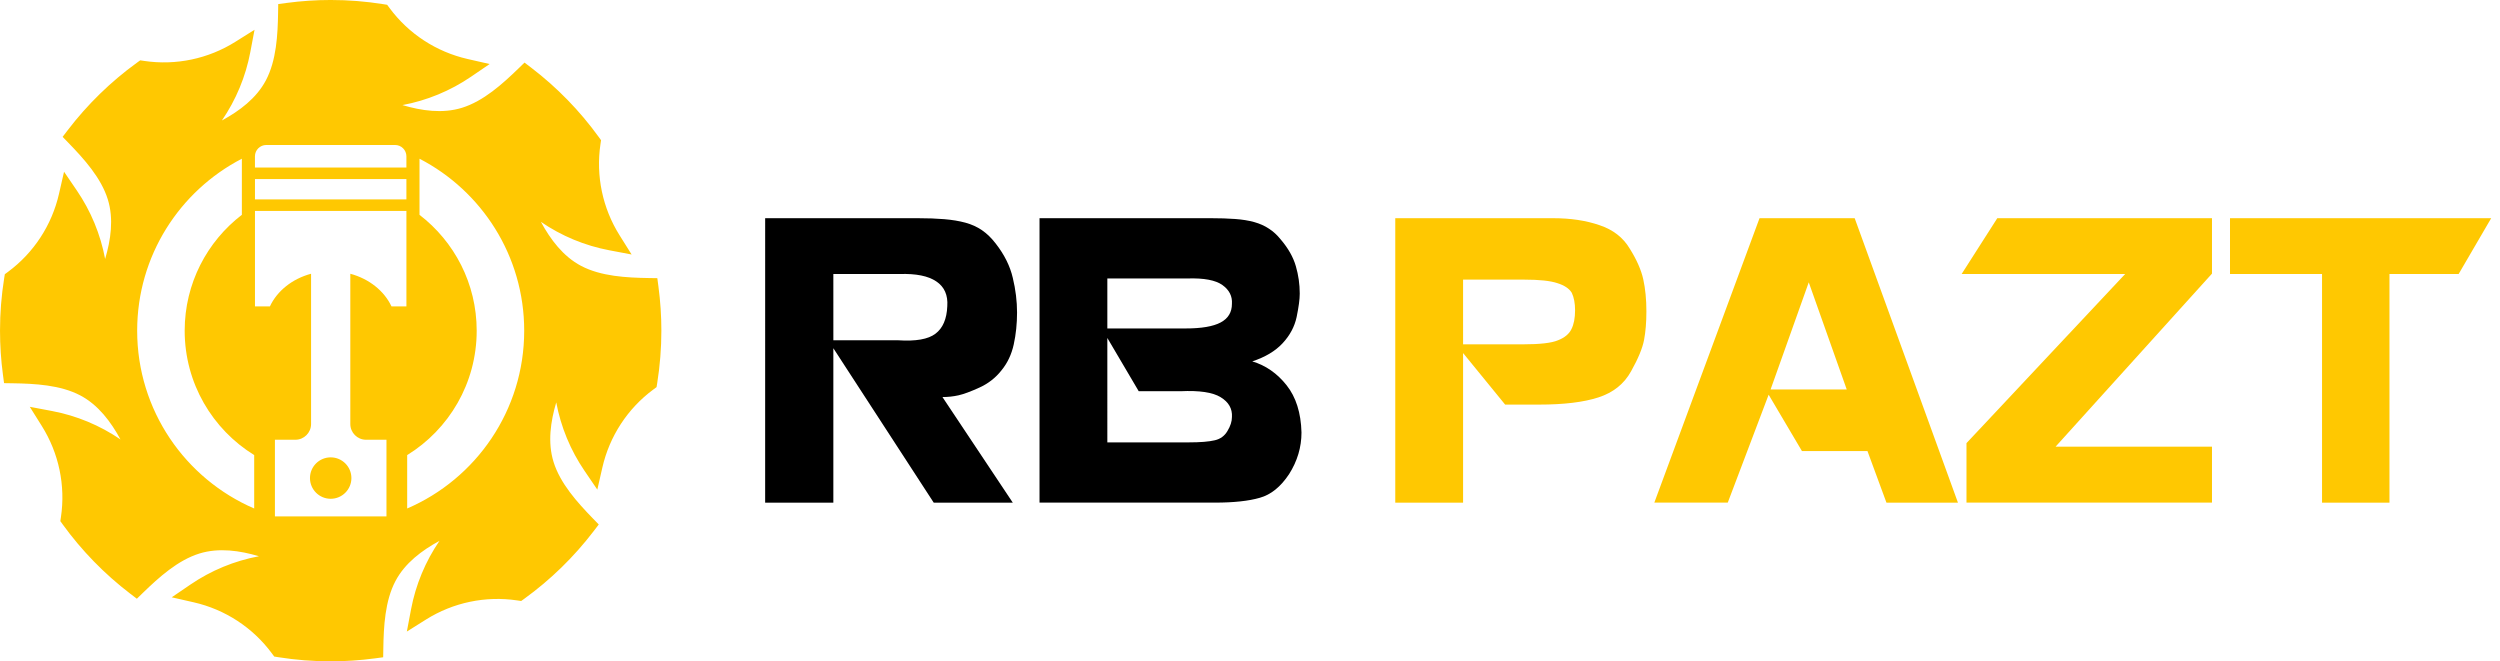 <svg fill="none" height="50" viewBox="0 0 189 50" width="189" xmlns="http://www.w3.org/2000/svg"><g fill="#ffc801"><path d="m110.609 26.691v11.309h-5.127v-21.504h11.016.923c1.318 0 2.485.176 3.501.527 1.025.342 1.787.933 2.285 1.772.527.84.869 1.616 1.025 2.329.157.713.235 1.519.235 2.417 0 .82-.059 1.538-.176 2.153-.117.625-.444 1.416-.981 2.373-.528.957-1.353 1.616-2.476 1.978-1.113.361-2.603.542-4.468.542h-2.578zm0-.659h3.662.865c1.289 0 2.173-.102 2.651-.308.498-.195.835-.474 1.011-.835.185-.361.278-.84.278-1.435 0-.527-.083-.967-.249-1.318-.195-.322-.561-.566-1.098-.732-.528-.176-1.358-.264-2.491-.264h-.761-3.868z"/><path d="m140.214 16.496 7.807 21.504h-5.405l-1.435-3.897h-4.952l-2.519-4.263-3.091 8.159h-5.552l7.954-21.504zm-6.358 12.949h5.757l-2.871-8.101z"/><path d="m150.995 16.496h16.231v4.189l-11.822 13.081h11.822v4.233h-18.56v-4.497l11.997-12.788h-12.363z"/><path d="m168.588 16.496h19.746l-2.461 4.219h-5.229v17.285h-5.098v-17.285h-6.958z"/></g><path d="m57.846 16.496h11.543c.742 0 1.406.024 1.992.073.596.049 1.128.137 1.597.264.469.127.889.317 1.26.571s.718.591 1.04 1.011c.654.84 1.084 1.704 1.289 2.593.215.889.322 1.763.322 2.622 0 .84-.083 1.641-.249 2.402-.166.762-.478 1.421-.938 1.978-.439.557-.991.986-1.655 1.289-.664.303-1.191.498-1.582.586-.391.088-.796.132-1.216.132l5.317 7.983h-5.977l-7.588-11.675v11.675h-5.156zm5.156 9.229h4.292.601c1.338.088 2.28-.078 2.827-.498.557-.42.855-1.113.893-2.08.059-.84-.22-1.465-.835-1.875-.606-.41-1.528-.596-2.769-.557h-.601-4.409z" fill="#000"/><path d="m91.552 16.496c.674 0 1.279.019 1.816.059.547.039 1.03.117 1.45.234.42.117.791.283 1.113.498.322.205.62.478.894.82.566.664.947 1.338 1.143 2.022.195.674.293 1.362.293 2.065 0 .215-.019.469-.059.762-.039.293-.098.63-.176 1.011-.156.732-.513 1.397-1.069 1.992-.547.586-1.309 1.04-2.285 1.362 1.016.303 1.88.903 2.593 1.802.713.898 1.089 2.09 1.128 3.574 0 1.113-.312 2.163-.938 3.149-.635.957-1.372 1.553-2.212 1.787-.84.244-1.973.366-3.398.366h-13.257v-21.504zm-7.837 8.335h5.229.689c1.201 0 2.085-.151 2.651-.454.566-.303.85-.771.85-1.406.039-.576-.2-1.05-.718-1.421s-1.397-.537-2.637-.498h-.542-5.522zm0 8.613h5.464.689c.879 0 1.538-.054 1.978-.161.42-.098.737-.332.952-.703.225-.371.337-.723.337-1.055.039-.625-.244-1.123-.85-1.494-.596-.371-1.611-.522-3.047-.454h-.689-2.461l-2.373-4.028z" fill="#000"/><path clip-rule="evenodd" d="m19.217 38.442c-5.203-2.242-8.847-7.416-8.847-13.442 0-5.659 3.213-10.567 7.915-13.001v4.24c-2.628 2.018-4.323 5.191-4.323 8.761 0 3.976 2.102 7.46 5.255 9.403zm12.498-26.442c4.701 2.433 7.915 7.341 7.915 13.001 0 6.026-3.643 11.2-8.847 13.441v-4.037c3.154-1.943 5.255-5.428 5.255-9.403 0-3.57-1.694-6.743-4.323-8.761zm-8.281 24.142c0-.865.702-1.566 1.566-1.566s1.566.702 1.566 1.566-.702 1.566-1.566 1.566-1.566-.702-1.566-1.566zm-4.158-21.066h11.448v-1.539h-11.448zm0-2.409h11.448v-.852c0-.47-.384-.854-.855-.854h-9.74c-.47 0-.855.384-.855.854v.852zm0 3.281v7.216h1.129c.547-1.173 1.691-2.087 3.112-2.469v11.364c0 .653-.533 1.186-1.186 1.186h-1.547v5.794h8.433v-5.794h-1.546c-.653 0-1.187-.533-1.187-1.186v-11.363c1.421.382 2.564 1.296 3.113 2.469h1.128v-7.216h-11.448zm-2.5-6.84c1.332-.723 2.609-1.677 3.326-3.035.798-1.51.895-3.444.922-5.122l.01-.645.639-.085c1.103-.147 2.216-.222 3.328-.222 1.328 0 2.656.105 3.966.315l.302.048.181.245c1.441 1.947 3.535 3.312 5.896 3.852l1.67.381-1.415.966c-1.561 1.063-3.326 1.792-5.178 2.138 1.452.43 3.03.659 4.498.206 1.632-.504 3.067-1.803 4.271-2.97l.462-.449.513.391c1.941 1.484 3.661 3.248 5.093 5.227l.18.248-.045.301c-.356 2.395.159 4.84 1.446 6.891l.909 1.45-1.682-.318c-1.856-.35-3.619-1.084-5.175-2.149.723 1.332 1.677 2.609 3.035 3.326 1.51.797 3.444.894 5.121.921l.645.01.085.64c.147 1.102.221 2.216.221 3.328 0 1.328-.106 2.656-.315 3.967l-.048.301-.245.181c-1.947 1.441-3.312 3.535-3.852 5.896l-.382 1.671-.965-1.416c-1.065-1.56-1.792-3.325-2.14-5.178-.43 1.452-.658 3.031-.205 4.498.504 1.632 1.802 3.067 2.97 4.271l.449.462-.391.512c-1.484 1.941-3.248 3.662-5.226 5.095l-.248.178-.302-.045c-2.395-.357-4.84.158-6.89 1.444l-1.451.911.318-1.684c.351-1.855 1.084-3.618 2.149-5.174-1.331.723-2.608 1.677-3.326 3.035-.797 1.51-.894 3.444-.92 5.122l-.011.645-.639.085c-1.102.147-2.216.222-3.328.222-1.328 0-2.656-.105-3.968-.314l-.301-.048-.182-.246c-1.441-1.947-3.535-3.312-5.896-3.852l-1.671-.381 1.416-.965c1.56-1.065 3.325-1.792 5.178-2.139-1.452-.431-3.031-.659-4.498-.207-1.631.504-3.066 1.802-4.271 2.97l-.462.449-.513-.391c-1.94-1.483-3.66-3.248-5.093-5.227l-.179-.248.045-.301c.357-2.395-.158-4.84-1.445-6.891l-.91-1.451 1.682.318c1.856.351 3.619 1.085 5.175 2.149-.723-1.331-1.677-2.608-3.035-3.326-1.51-.797-3.444-.893-5.122-.92l-.645-.01-.085-.64c-.147-1.101-.221-2.213-.221-3.326 0-1.328.106-2.656.315-3.968l.048-.301.245-.181c1.946-1.441 3.312-3.535 3.851-5.896l.382-1.67.965 1.416c1.065 1.56 1.793 3.325 2.14 5.178.43-1.452.659-3.03.205-4.497-.503-1.632-1.802-3.067-2.969-4.271l-.449-.463.391-.512c1.484-1.941 3.248-3.661 5.227-5.094l.247-.179.302.045c2.395.357 4.84-.158 6.89-1.444l1.451-.911-.318 1.684c-.35 1.855-1.084 3.617-2.149 5.174z" fill="#ffc801" fill-rule="evenodd"/></svg>


